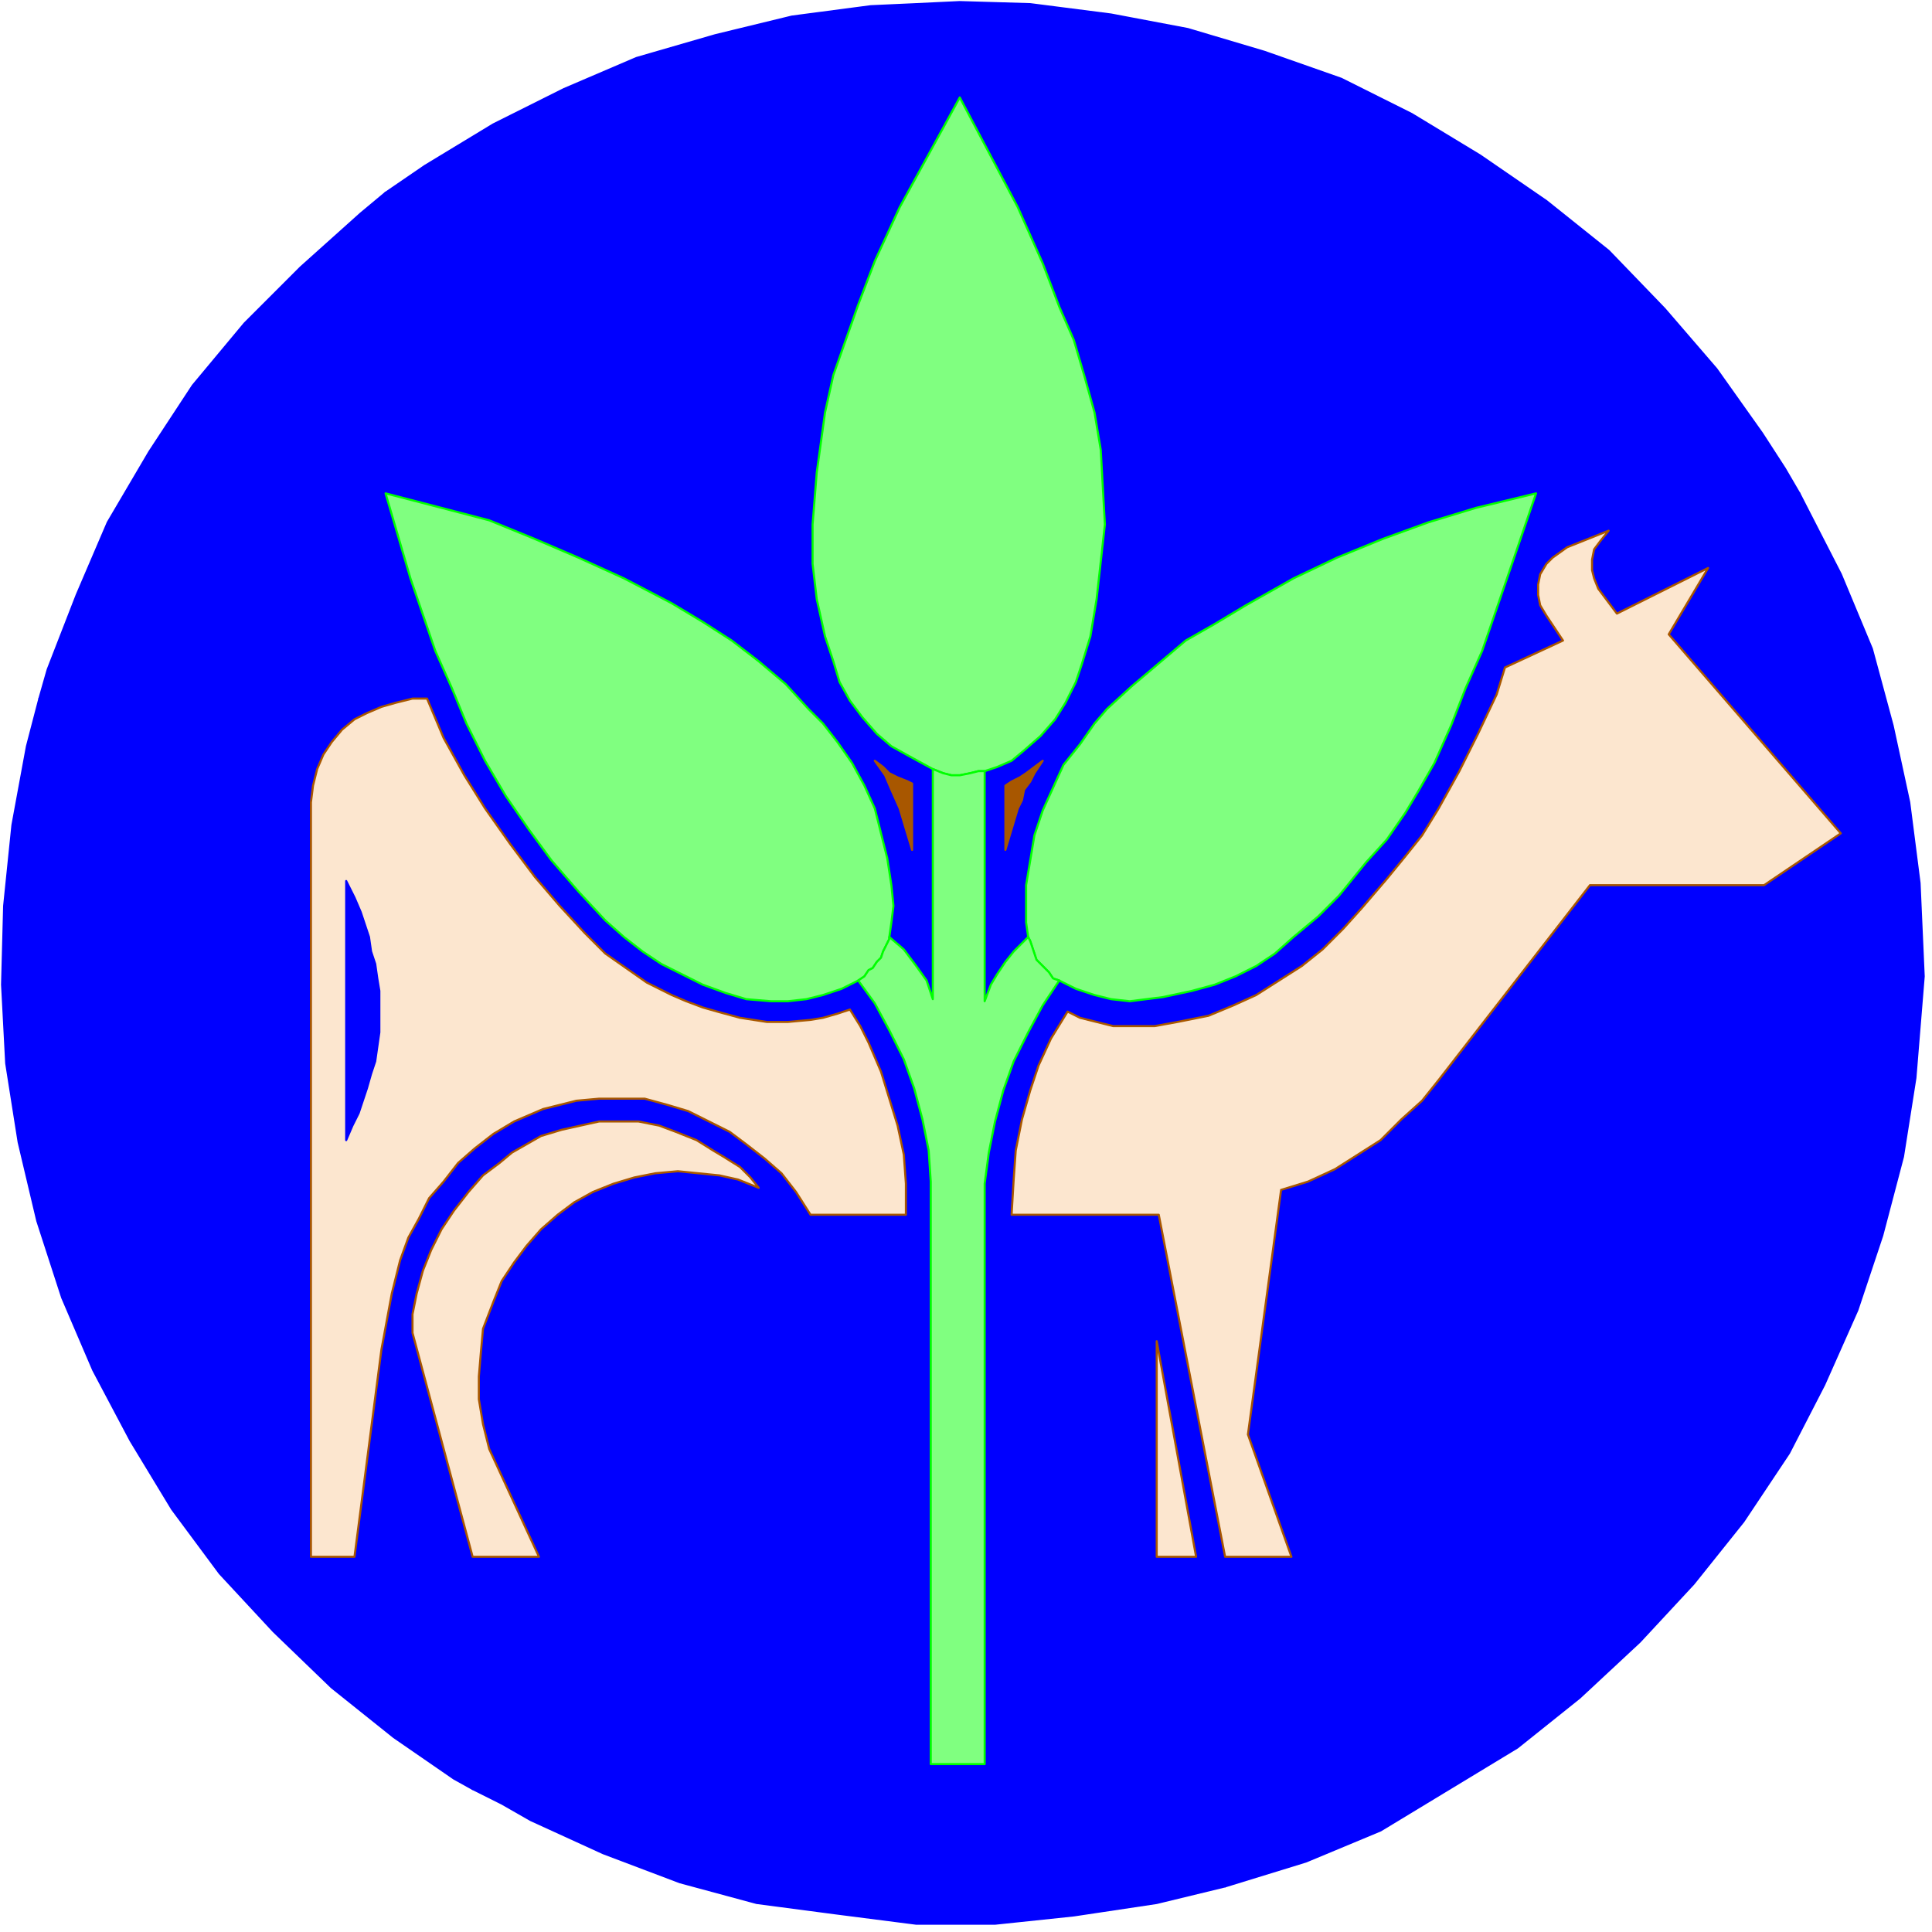 <svg xmlns="http://www.w3.org/2000/svg" width="298.2" height="298.2" fill-rule="evenodd" stroke-linecap="round" preserveAspectRatio="none" viewBox="0 0 932 932"><style>.pen1{stroke:#00f;stroke-width:1;stroke-linejoin:round}.brush1{fill:#00f}.pen2{stroke:#a85700;stroke-width:1;stroke-linejoin:round}.brush2{fill:#fce6cf}.pen3{stroke:#0f0;stroke-width:1;stroke-linejoin:round}.brush3{fill:#80ff80}</style><path d="m384 575-7-9-8-7-9-7-8-6-10-5-10-5-10-3-11-3h-22l-11 1-8 2-8 2-7 3-7 3-10 6-9 7-8 7-7 9-7 8-5 10-5 9-4 11-4 16-5 27-13 100h-21V387l1-8 2-8 3-7 4-6 5-6 6-5 6-3 7-3 7-2 8-2H19l-6 23-7 38-4 39-1 38 2 38 6 38 9 38 12 37 15 35 18 34 20 33 23 31 26 28 28 27 30 24 29 20 9 5V751l-29-108v-9l2-10 3-11 4-10 5-10 6-9 7-9 7-8 8-6 6-5 7-4 7-4 10-3 9-2 9-2h19l10 2 8 3 10 4 8 5 5 3 8 5 5 5 4 5v13h25l-7-11z" class="pen1 brush1"/><path d="M228 751v112l14 7 14 8 35 16 37 14 37 10 38 5 39 5h38l38-4 40-6 33-8V751h-33V647l19 104h14l-32-165h-84v265h-26V586h-83v-13l-10-4-9-2-10-1-10-1-11 1-10 2-10 3-10 4-9 5-8 6-8 7-7 8-6 8-6 9-4 10-5 13-1 11-1 12v11l2 12 3 12 24 52h-32z" class="pen1 brush1"/><path d="m928 471-4 49-6 38-10 38-12 36-16 36-17 33-22 33-24 30-26 28-29 27-30 24-33 20-33 20-36 15-39 12V751h32l-21-59 16-118 13-4 13-6 11-7 11-7 10-10 10-9 8-10 73-94h84l37-25-83-96 19-32-44 22-9-12-2-5-1-4v-5l1-5 3-4 4-5-20 8-7 5-3 3-3 5-1 5v5l1 5 3 5 8 12-28 13-4 13-9 19-9 18-10 18-8 13-8 10-9 11-12 14-9 10-10 10-10 8-11 7-11 7-11 5-12 5-15 3-11 2h-20l-8-2-8-2-6-3-8 13-6 13-4 12-4 14-3 15-1 14-1 17h-13v-15l2-15 3-15 4-15 5-14 7-14 7-13 8-12 8 4 9 3 8 2 9 1 8-1 8-1 14-3 11-3 10-4 10-5 9-6 9-8 12-10 10-10 13-16 10-11 9-13 6-10 8-14 8-18 7-18 8-18 12-35 14-41h127l20 39 15 36 10 37 8 37 5 39 2 45z" class="pen1 brush1"/><path d="m491 100 12 27 8 21 7 16 5 17 5 18 3 18 1 18 1 18-2 18-2 18-3 18-4 13-3 9-5 10-5 8-7 8-8 7-6 5-7 3-6 2v38h10v-31l3-2 4-2 3-2 4-3 4-3-4 6-2 4-3 4-1 5-2 4-3 10-3 10h-10v73l3-8 3-5 4-6 4-5 7-7-1-7v-18l2-12 2-12 4-12 5-11 5-11 8-10 7-10 6-7 12-11 13-11 13-11 14-8 15-9 23-13 21-10 22-9 22-8 23-7 29-7h127l-7-12-11-17-22-31-25-29-27-28-30-24-32-22-33-20-34-17-37-13-37-11-37-7-39-5-34-1v46l28 53zm-28-53-29 53-12 26-8 21-6 17-6 17-4 18-4 29-2 25v19l2 17 4 18 4 12 3 10 5 9 6 8 7 8 7 6 9 5 11 6v39h-10v-32l-2-1-5-2-4-2-3-3-4-3 5 7 3 7 4 9 3 10 3 10h10v72l-3-9-5-7-6-8-7-6 1-7 1-8-1-10-2-13-3-12-3-12-5-11-6-11-7-10-7-9-7-7-11-12-13-11-13-10-14-9-15-9-23-12-22-10-21-9-22-9-23-6-27-7V93l19-13 33-20 34-17 35-15 38-11 37-9 38-5 22-1 21-1v46z" class="pen1 brush1"/><path d="m186 93-12 10-29 26-27 27-25 30-21 32-20 34-15 35-14 36-4 14h187l8 19 10 18 10 16 12 17 12 16 12 14 12 13 10 10 10 7 10 7 12 6 7 3 8 3 7 2 11 3 13 2h10l11-1 6-1 7-2 6-2 5 8 4 8 6 14 4 13 4 13 3 14 1 14v15h12v-16l-1-15-3-15-4-15-5-14-7-14-7-13-8-11-8 4-9 3-8 2-9 1h-8l-12-1-10-3-11-4-10-5-10-5-9-6-9-7-9-8-13-14-13-15-11-15-11-16-10-17-9-18-7-17-8-18-12-35-12-41V93z" class="pen1 brush1"/><path d="m260 751-24-52-3-12-2-12v-11l1-12 1-11 5-13 4-10 6-9 6-8 7-8 8-7 8-6 9-5 10-4 10-3 10-2 11-1 10 1 10 1 9 2 10 4-4-5-5-5-8-5-5-3-8-5-10-4-8-3-10-2h-19l-9 2-9 2-10 3-7 4-7 4-6 5-8 6-7 8-7 9-6 9-5 10-4 10-3 11-2 10v9l29 108h32z" class="pen2 brush2"/><path d="M391 586h46v-15l-1-14-3-14-4-13-4-13-6-14-4-8-5-8-6 2-7 2-6 1-11 1h-10l-13-2-11-3-7-2-8-3-7-3-12-6-10-7-10-7-10-10-12-13-12-14-12-16-12-17-10-16-10-18-8-19h-7l-8 2-7 2-7 3-6 3-6 5-5 6-4 6-3 7-2 8-1 8v364h21l13-100 5-27 4-16 4-11 5-9 5-10 7-8 7-9 8-7 9-7 10-6 7-3 7-3 8-2 8-2 11-1h22l11 3 10 3 10 5 10 5 8 6 9 7 8 7 7 9 7 11z" class="pen2 brush2"/><path d="m168 427 3 6 3 7 2 6 2 6 1 7 2 6 1 7 1 6v20l-1 7-1 7-2 6-2 7-2 6-2 6-3 6-3 7V425l1 2z" class="pen1 brush1"/><path d="m429 452 1-7 1-8-1-10-2-13-3-12-3-12-5-11-6-11-7-10-7-9-7-7-11-12-13-11-13-10-14-9-15-9-23-12-22-10-21-9-22-9-23-6-27-7 12 41 12 35 8 18 7 17 9 18 10 17 11 16 11 15 13 15 13 14 9 8 9 7 9 6 10 5 10 5 11 4 10 3 12 1h8l9-1 8-2 9-3 8-4 3-2 2-3 2-1 2-3 2-2 1-3 1-2 2-4v-1zm67 0-1-7v-18l2-12 2-12 4-12 5-11 5-11 8-10 7-10 6-7 12-11 13-11 13-11 14-8 15-9 23-13 21-10 22-9 22-8 23-7 29-7-14 41-12 35-8 18-7 18-8 18-8 14-6 10-9 13-10 11-13 16-10 10-12 10-9 8-9 6-10 5-10 4-11 3-14 3-8 1-8 1-9-1-8-2-9-3-8-4-3-1-2-3-6-6-1-3-1-3-1-3-1-2zm-21-80 6-2 7-3 6-5 8-7 7-8 5-8 5-10 3-9 4-13 3-18 2-18 2-18-1-18-1-18-3-18-5-18-5-17-7-16-8-21-12-27-28-53-29 53-12 26-8 21-6 17-6 17-4 18-4 29-2 25v19l2 17 4 18 4 12 3 10 5 9 6 8 7 8 7 6 9 5 11 6 5 2 4 1h4l5-1 4-1h3z" class="pen3 brush3"/><path d="m426 370 3 3 4 2 5 2 2 1v32l-3-10-3-10-4-9-3-7-5-7 4 3zm73 0-4 3-3 2-4 2-3 2v31l3-10 3-10 2-4 1-5 3-4 2-4 4-6-4 3z" class="pen2" style="fill:#a85700"/><path d="m521 491-6-3-8 13-6 13-4 12-4 14-3 15-1 14-1 17h71l32 165h32l-21-59 16-118 13-4 13-6 11-7 11-7 10-10 10-9 8-10 73-94h84l37-25-83-96 19-32-44 22-9-12-2-5-1-4v-5l1-5 3-4 4-5-20 8-7 5-3 3-3 5-1 5v5l1 5 3 5 8 12-28 13-4 13-9 19-9 18-10 18-8 13-8 10-9 11-12 14-9 10-10 10-10 8-11 7-11 7-11 5-12 5-15 3-11 2h-20l-8-2-8-2z" class="pen2 brush2"/><path d="m558 647 19 104h-19V647z" class="pen2 brush2"/><path d="M449 851V570l-1-15-3-15-4-15-5-14-7-14-7-13-8-11 3-2 2-3 2-1 2-3 2-2 1-3 1-2 2-4v-1l7 6 6 8 5 7 3 9V371l5 2 4 1h4l5-1 4-1h3v111l3-8 3-5 4-6 4-5 7-7 1 2 1 3 1 3 1 3 6 6 2 3 3 1-8 12-7 13-7 14-5 14-4 15-3 15-2 15v280h-26z" class="pen3 brush3"/></svg>
